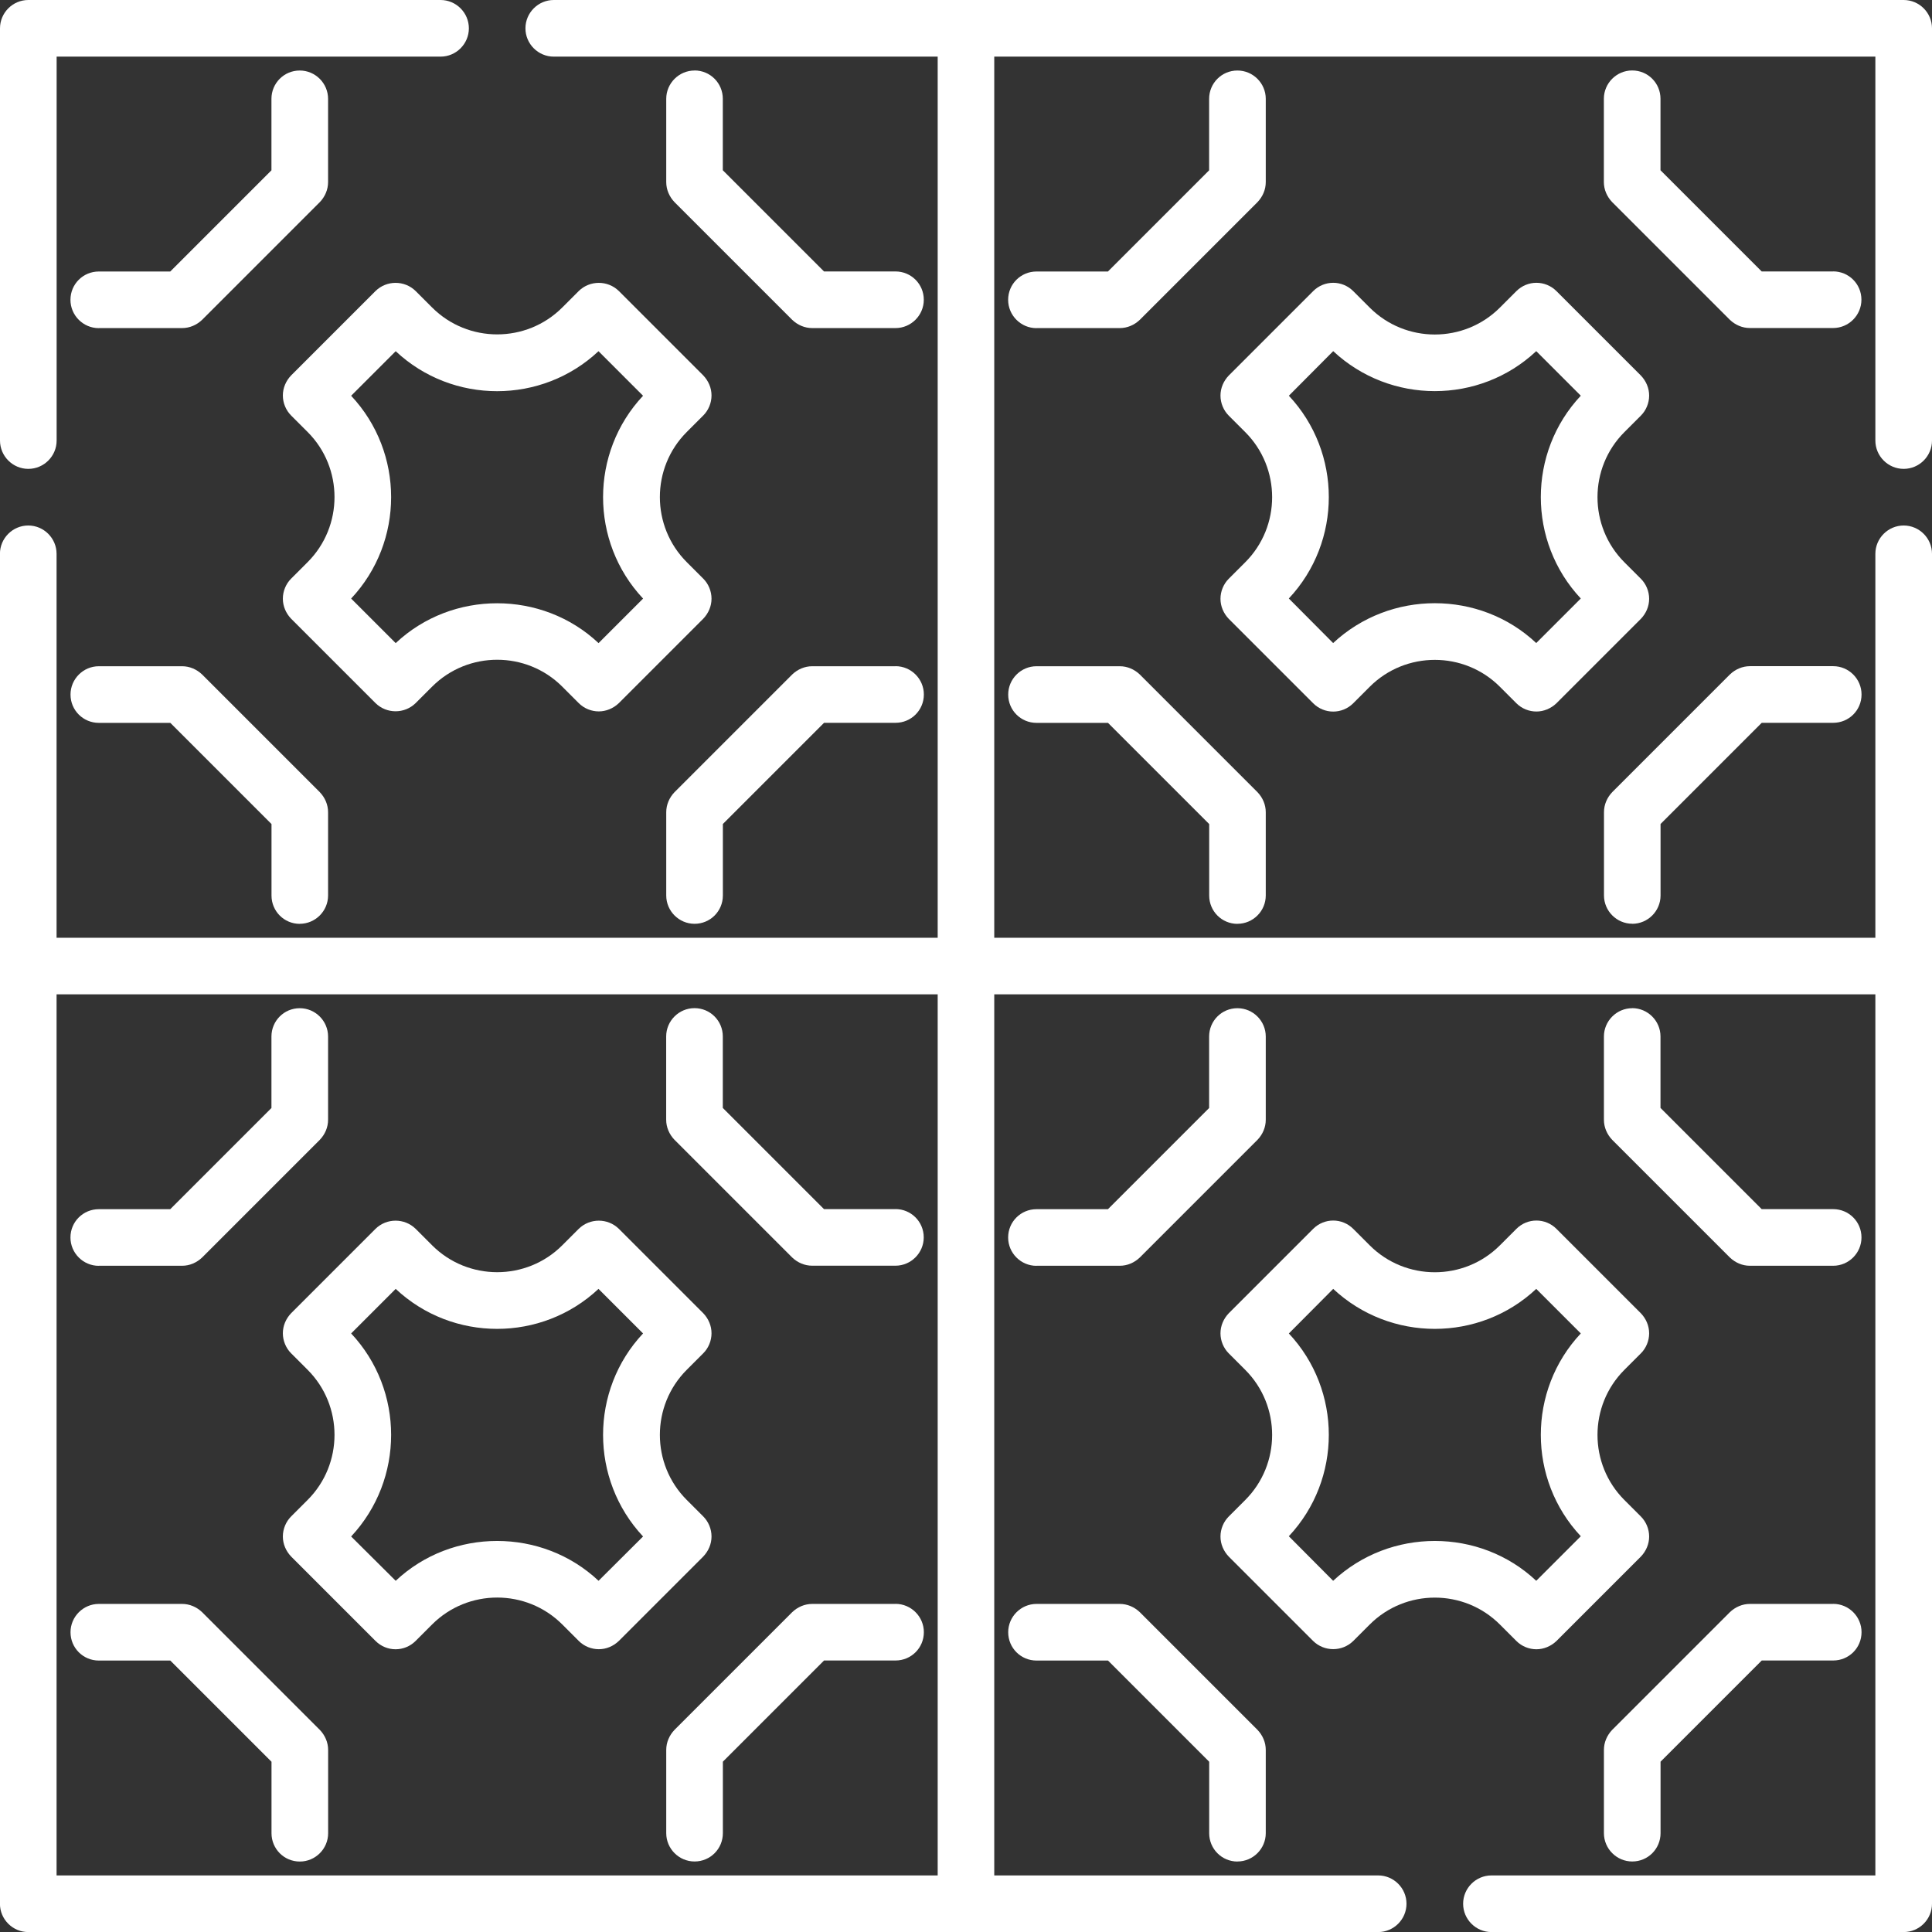 <svg height="32pt" viewBox="0 0 32 32" width="32pt" xmlns="http://www.w3.org/2000/svg"><rect x="0" y="0" width="32" height="32" fill="#333333" stroke="none"/><g fill="#fff"><path d="m31.531 7.766c.258 0 .469-.211.469-.469v-6.828c0-.258-.211-.469-.469-.469h-22.359c-.258 0-.469.211-.469.469s.211.469.469.469h6.359v14.594h-14.594v-6.359c0-.258-.211-.469-.469-.469s-.469.211-.469.469v22.359c0 .258.211.469.469.469h22.359c.258 0 .469-.211.469-.469s-.211-.469-.469-.469h-6.359v-14.594h14.594v14.594h-6.359c-.258 0-.469.211-.469.469s.211.469.469.469h6.828c.258 0 .469-.211.469-.469v-22.359c0-.258-.211-.469-.469-.469s-.469.211-.469.469v6.359h-14.594v-14.594h14.594v6.359c0 .258.211.469.469.469zm-30.594 8.703h14.594v14.594h-14.594zm0 0"/><path d="m27.035 15.301c.258 0 .469-.211.469-.469v-1.184l1.676-1.676h1.184c.258 0 .469-.207.469-.469 0-.258-.211-.469-.469-.469h-1.379c-.125 0-.242.051-.332.137l-1.949 1.949c-.086.09-.137.207-.137.332v1.379c0 .258.211.469.469.469zm0 0"/><path d="m20.496 15.301c.258 0 .469-.211.469-.469v-1.379c0-.125-.051-.242-.137-.332l-1.949-1.949c-.09-.086-.207-.137-.332-.137h-1.379c-.258 0-.469.211-.469.469 0 .262.211.469.469.469h1.184l1.676 1.676v1.184c0 .258.207.469.469.469zm0 0"/><path d="m17.168 5.434h1.379c.125 0 .242-.051.332-.137l1.949-1.949c.086-.09.137-.207.137-.332v-1.379c0-.258-.211-.469-.469-.469-.262 0-.469.211-.469.469v1.184l-1.676 1.676h-1.184c-.258 0-.469.207-.469.469 0 .258.211.469.469.469zm0 0"/><path d="m30.363 4.496h-1.184l-1.676-1.676v-1.184c0-.258-.207-.469-.469-.469-.258 0-.469.211-.469.469v1.379c0 .125.051.242.137.332l1.949 1.949c.09.086.207.137.332.137h1.379c.258 0 .469-.211.469-.469 0-.262-.211-.469-.469-.469zm0 0"/><path d="m22.414 11.648.273-.273c.594-.594 1.562-.594 2.156 0l.273.273c.09.09.211.137.332.137.117 0 .238-.047.332-.137l1.398-1.398c.086-.09.137-.207.137-.332s-.051-.246-.137-.332l-.273-.273c-.594-.594-.594-1.562 0-2.156l.273-.273c.086-.086.137-.207.137-.332s-.051-.242-.137-.332l-1.398-1.398c-.184-.184-.48-.184-.664 0l-.273.273c-.594.594-1.562.594-2.156 0l-.273-.273c-.184-.184-.48-.184-.664 0l-1.398 1.398c-.086.09-.137.207-.137.332s.051.246.137.332l.273.273c.594.594.594 1.562 0 2.156l-.273.273c-.086.086-.137.207-.137.332s.051.242.137.332l1.398 1.398c.184.184.48.184.664 0zm-1.066-5.094.734-.738c.945.883 2.422.883 3.363 0l.738.738c-.883.941-.883 2.418 0 3.359l-.738.738c-.469-.441-1.074-.66-1.68-.66s-1.211.219-1.684.66l-.734-.738c.883-.941.883-2.418 0-3.359zm0 0"/><path d="m.469 7.766c.258 0 .469-.211.469-.469v-6.359h6.359c.258 0 .469-.211.469-.469s-.211-.469-.469-.469h-6.828c-.258 0-.469.211-.469.469v6.828c0 .258.211.469.469.469zm0 0"/><path d="m14.832 11.035h-1.379c-.125 0-.242.051-.332.137l-1.949 1.949c-.086.09-.137.207-.137.332v1.379c0 .258.211.469.469.469.262 0 .469-.211.469-.469v-1.184l1.676-1.676h1.184c.258 0 .469-.207.469-.469 0-.258-.211-.469-.469-.469zm0 0"/><path d="m4.965 15.301c.258 0 .469-.211.469-.469v-1.379c0-.125-.051-.242-.137-.332l-1.949-1.949c-.09-.086-.207-.137-.332-.137h-1.379c-.258 0-.469.211-.469.469 0 .262.211.469.469.469h1.184l1.676 1.676v1.184c0 .258.207.469.469.469zm0 0"/><path d="m1.637 5.434h1.379c.125 0 .242-.051.332-.137l1.949-1.949c.086-.09.137-.207.137-.332v-1.379c0-.258-.211-.469-.469-.469-.262 0-.469.211-.469.469v1.184l-1.676 1.676h-1.184c-.258 0-.469.207-.469.469 0 .258.211.469.469.469zm0 0"/><path d="m11.504 1.168c-.258 0-.469.211-.469.469v1.379c0 .125.051.242.137.332l1.949 1.949c.09.086.207.137.332.137h1.379c.258 0 .469-.211.469-.469 0-.262-.211-.469-.469-.469h-1.184l-1.676-1.676v-1.184c0-.258-.207-.469-.469-.469zm0 0"/><path d="m9.586 4.82-.273.273c-.594.594-1.562.594-2.156 0l-.273-.273c-.184-.18-.48-.18-.664 0l-1.398 1.398c-.086.09-.137.207-.137.332s.051.246.137.332l.273.273c.594.594.594 1.562 0 2.156l-.273.273c-.086.086-.137.207-.137.332s.051.242.137.332l1.398 1.398c.184.18.48.18.664 0l.273-.273c.594-.594 1.562-.594 2.156 0l.273.273c.09.09.211.137.332.137.117 0 .238-.047.332-.137l1.398-1.398c.086-.09.137-.207.137-.332s-.051-.246-.137-.332l-.273-.273c-.594-.594-.594-1.562 0-2.156l.273-.273c.086-.086.137-.207.137-.332s-.051-.242-.137-.332l-1.398-1.398c-.184-.18-.48-.18-.664 0zm1.066 5.094-.738.738c-.469-.441-1.074-.66-1.68-.66s-1.211.219-1.68.66l-.738-.738c.883-.941.883-2.418 0-3.359l.738-.738c.941.883 2.418.883 3.359 0l.738.738c-.883.941-.883 2.418 0 3.359zm0 0"/><path d="m30.363 26.566h-1.379c-.125 0-.242.051-.332.137l-1.949 1.949c-.086.09-.137.207-.137.332v1.379c0 .258.211.469.469.469.262 0 .469-.211.469-.469v-1.184l1.676-1.676h1.184c.258 0 .469-.207.469-.469 0-.258-.211-.469-.469-.469zm0 0"/><path d="m20.496 30.832c.258 0 .469-.211.469-.469v-1.379c0-.125-.051-.242-.137-.332l-1.949-1.949c-.09-.086-.207-.137-.332-.137h-1.379c-.258 0-.469.211-.469.469 0 .262.211.469.469.469h1.184l1.676 1.676v1.184c0 .258.207.469.469.469zm0 0"/><path d="m17.168 20.965h1.379c.125 0 .242-.051.332-.137l1.949-1.949c.086-.09.137-.207.137-.332v-1.379c0-.258-.211-.469-.469-.469-.262 0-.469.211-.469.469v1.184l-1.676 1.676h-1.184c-.258 0-.469.207-.469.469 0 .258.211.469.469.469zm0 0"/><path d="m27.035 16.699c-.258 0-.469.211-.469.469v1.379c0 .125.051.242.137.332l1.949 1.949c.09.086.207.137.332.137h1.379c.258 0 .469-.211.469-.469 0-.262-.211-.469-.469-.469h-1.184l-1.676-1.676v-1.184c0-.258-.211-.469-.469-.469zm0 0"/><path d="m22.414 27.18.273-.273c.594-.594 1.562-.594 2.156 0l.273.273c.09.09.211.137.332.137.117 0 .238-.047.332-.137l1.398-1.398c.086-.09.137-.207.137-.332s-.051-.246-.137-.332l-.273-.273c-.594-.594-.594-1.562 0-2.156l.273-.273c.086-.086.137-.207.137-.332s-.051-.242-.137-.332l-1.398-1.398c-.184-.184-.48-.184-.664 0l-.273.273c-.594.594-1.562.594-2.156 0l-.273-.273c-.184-.184-.48-.184-.664 0l-1.398 1.398c-.086.09-.137.207-.137.332s.051.246.137.332l.273.273c.594.594.594 1.562 0 2.156l-.273.273c-.086.086-.137.207-.137.332s.051.242.137.332l1.398 1.398c.184.18.48.18.664 0zm-1.066-5.094.734-.738c.945.883 2.422.883 3.363 0l.738.738c-.883.941-.883 2.418 0 3.359l-.738.738c-.469-.441-1.074-.66-1.68-.66s-1.211.219-1.684.66l-.734-.738c.883-.941.883-2.418 0-3.359zm0 0"/><path d="m14.832 26.566h-1.379c-.125 0-.242.051-.332.137l-1.949 1.949c-.086.09-.137.207-.137.332v1.379c0 .258.211.469.469.469.262 0 .469-.211.469-.469v-1.184l1.676-1.676h1.184c.258 0 .469-.207.469-.469 0-.258-.211-.469-.469-.469zm0 0"/><path d="m3.348 26.703c-.09-.086-.207-.137-.332-.137h-1.379c-.258 0-.469.211-.469.469 0 .262.211.469.469.469h1.184l1.676 1.676v1.184c0 .258.207.469.469.469.258 0 .469-.211.469-.469v-1.379c0-.125-.051-.242-.137-.332zm0 0"/><path d="m1.637 20.965h1.379c.125 0 .242-.051.332-.137l1.949-1.949c.086-.09.137-.207.137-.332v-1.379c0-.258-.211-.469-.469-.469-.262 0-.469.211-.469.469v1.184l-1.676 1.676h-1.184c-.258 0-.469.207-.469.469 0 .258.211.469.469.469zm0 0"/><path d="m14.832 20.027h-1.184l-1.676-1.676v-1.184c0-.258-.207-.469-.469-.469-.258 0-.469.211-.469.469v1.379c0 .125.051.242.137.332l1.949 1.949c.09.086.207.137.332.137h1.379c.258 0 .469-.211.469-.469 0-.262-.211-.469-.469-.469zm0 0"/><path d="m11.785 25.449c0-.125-.051-.246-.137-.332l-.273-.273c-.594-.594-.594-1.562 0-2.156l.273-.273c.086-.086.137-.207.137-.332s-.051-.242-.137-.332l-1.398-1.398c-.184-.18-.48-.18-.664 0l-.273.273c-.594.594-1.562.594-2.156 0l-.273-.273c-.184-.18-.48-.18-.664 0l-1.398 1.398c-.086.09-.137.207-.137.332s.051.246.137.332l.273.273c.594.594.594 1.562 0 2.156l-.273.273c-.086.086-.137.207-.137.332s.051.242.137.332l1.398 1.398c.184.184.48.184.664 0l.273-.273c.594-.594 1.562-.594 2.156 0l.273.273c.09.09.211.137.332.137.121 0 .238-.047.332-.137l1.398-1.398c.086-.09.137-.207.137-.332zm-1.871.734c-.469-.441-1.074-.66-1.68-.66s-1.211.219-1.68.66l-.738-.734c.883-.945.883-2.422 0-3.363l.738-.738c.941.883 2.418.883 3.359 0l.738.738c-.883.941-.883 2.418 0 3.363zm0 0"/></g></svg>